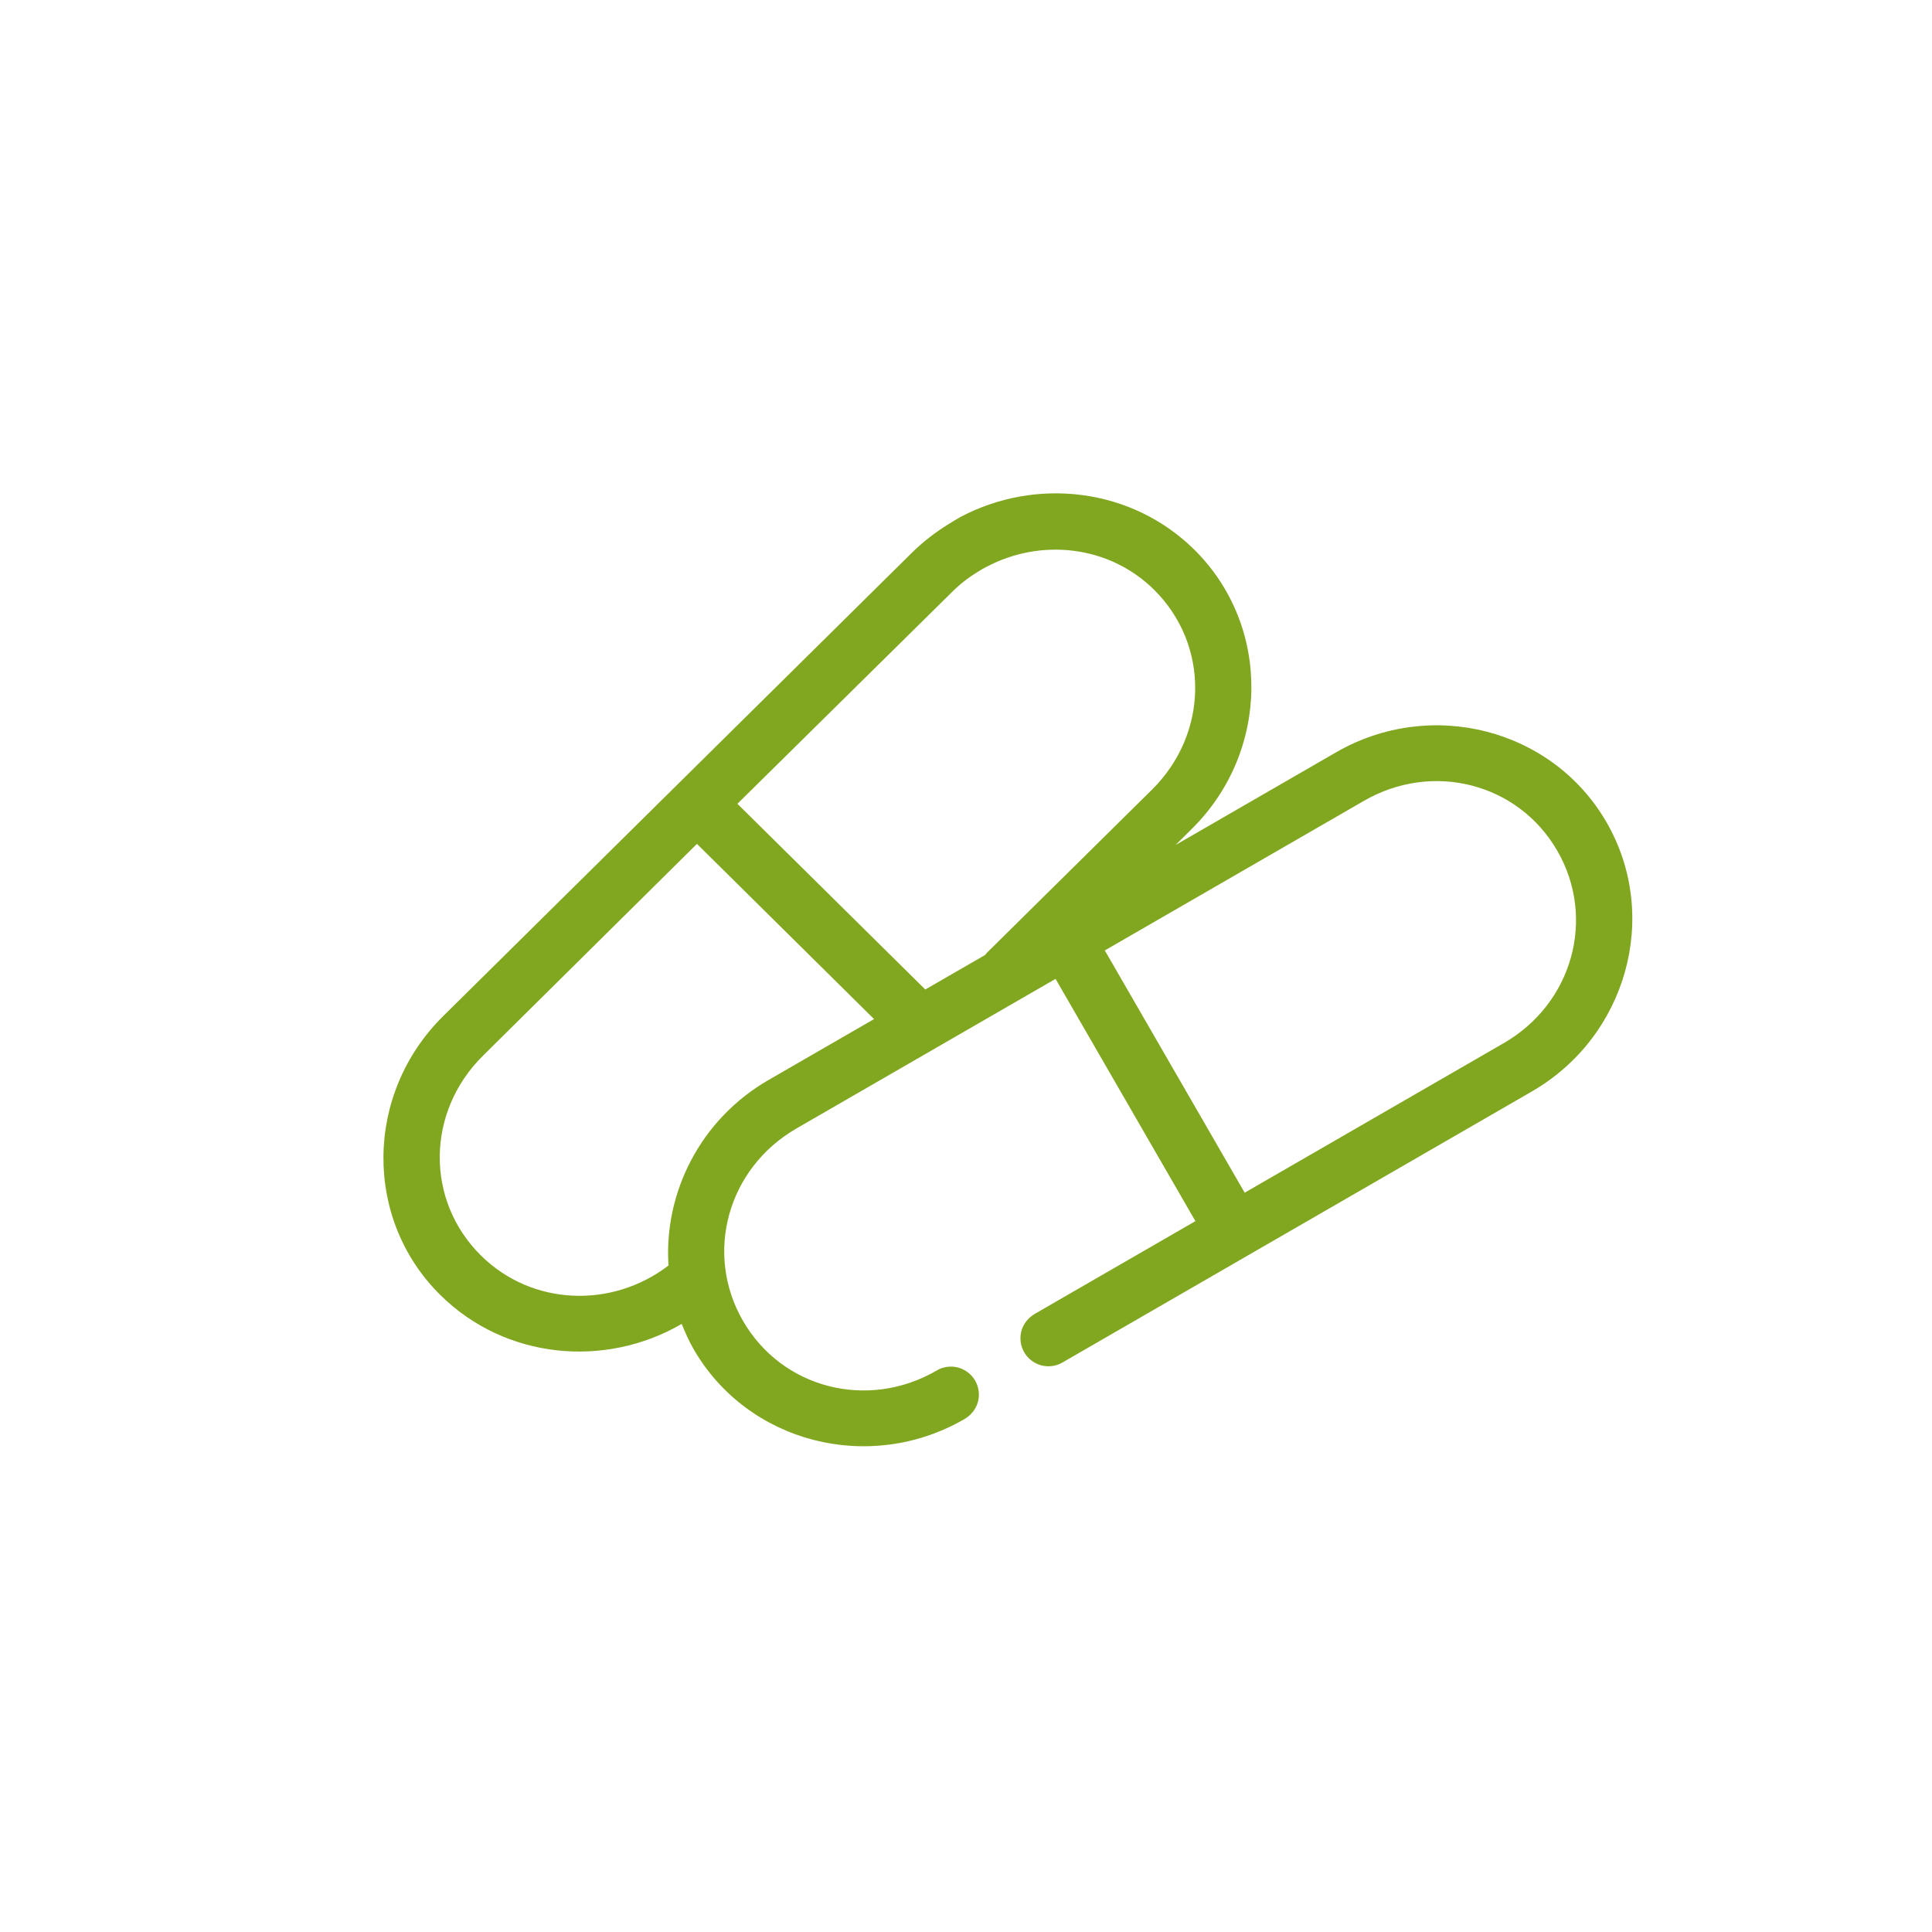 <svg width="74" height="74" viewBox="0 0 74 74" fill="none" xmlns="http://www.w3.org/2000/svg">
<g id="Icon">
<path id="Caminho 84902" d="M36.303 20.093C35.816 20.396 35.349 20.754 34.92 21.179L16.977 38.917C13.966 41.892 13.917 46.692 16.869 49.605C19.353 52.06 23.167 52.42 26.111 50.709C26.245 51.04 26.389 51.366 26.57 51.681C28.637 55.26 33.286 56.464 36.934 54.358C37.187 54.212 37.378 53.98 37.455 53.704C37.531 53.428 37.494 53.129 37.35 52.88C37.207 52.632 36.967 52.45 36.69 52.378C36.412 52.306 36.111 52.348 35.863 52.502C33.226 54.025 29.95 53.176 28.458 50.592C26.965 48.007 27.869 44.746 30.506 43.223L40.43 37.493L45.787 46.772L39.645 50.318C39.393 50.464 39.201 50.696 39.124 50.972C39.048 51.248 39.086 51.547 39.229 51.796C39.373 52.044 39.612 52.226 39.89 52.298C40.167 52.37 40.469 52.328 40.717 52.174L58.67 41.808C62.318 39.702 63.6 35.074 61.534 31.495C59.468 27.916 54.818 26.712 51.17 28.818L45.029 32.364L45.643 31.755C48.654 28.78 48.698 23.972 45.742 21.05C43.34 18.681 39.689 18.271 36.796 19.797C36.627 19.895 36.467 19.987 36.303 20.093ZM37.434 21.914C37.547 21.838 37.665 21.77 37.788 21.71C39.861 20.612 42.476 20.881 44.204 22.589C46.331 24.697 46.303 28.093 44.121 30.248L37.827 36.467C37.789 36.5 37.765 36.536 37.733 36.577L35.441 37.9L28.245 30.787L36.446 22.694C36.751 22.386 37.085 22.127 37.434 21.914ZM26.695 32.323L33.478 39.033L29.434 41.368C26.822 42.876 25.422 45.684 25.605 48.472C23.431 50.135 20.364 50.017 18.416 48.083C16.289 45.975 16.321 42.587 18.503 40.432L26.695 32.323ZM42.317 36.404L52.242 30.674C54.879 29.151 58.154 30 59.647 32.585C61.139 35.169 60.236 38.43 57.599 39.953L47.674 45.683L42.317 36.404Z" fill="#81A721"/>
</g>
</svg>
